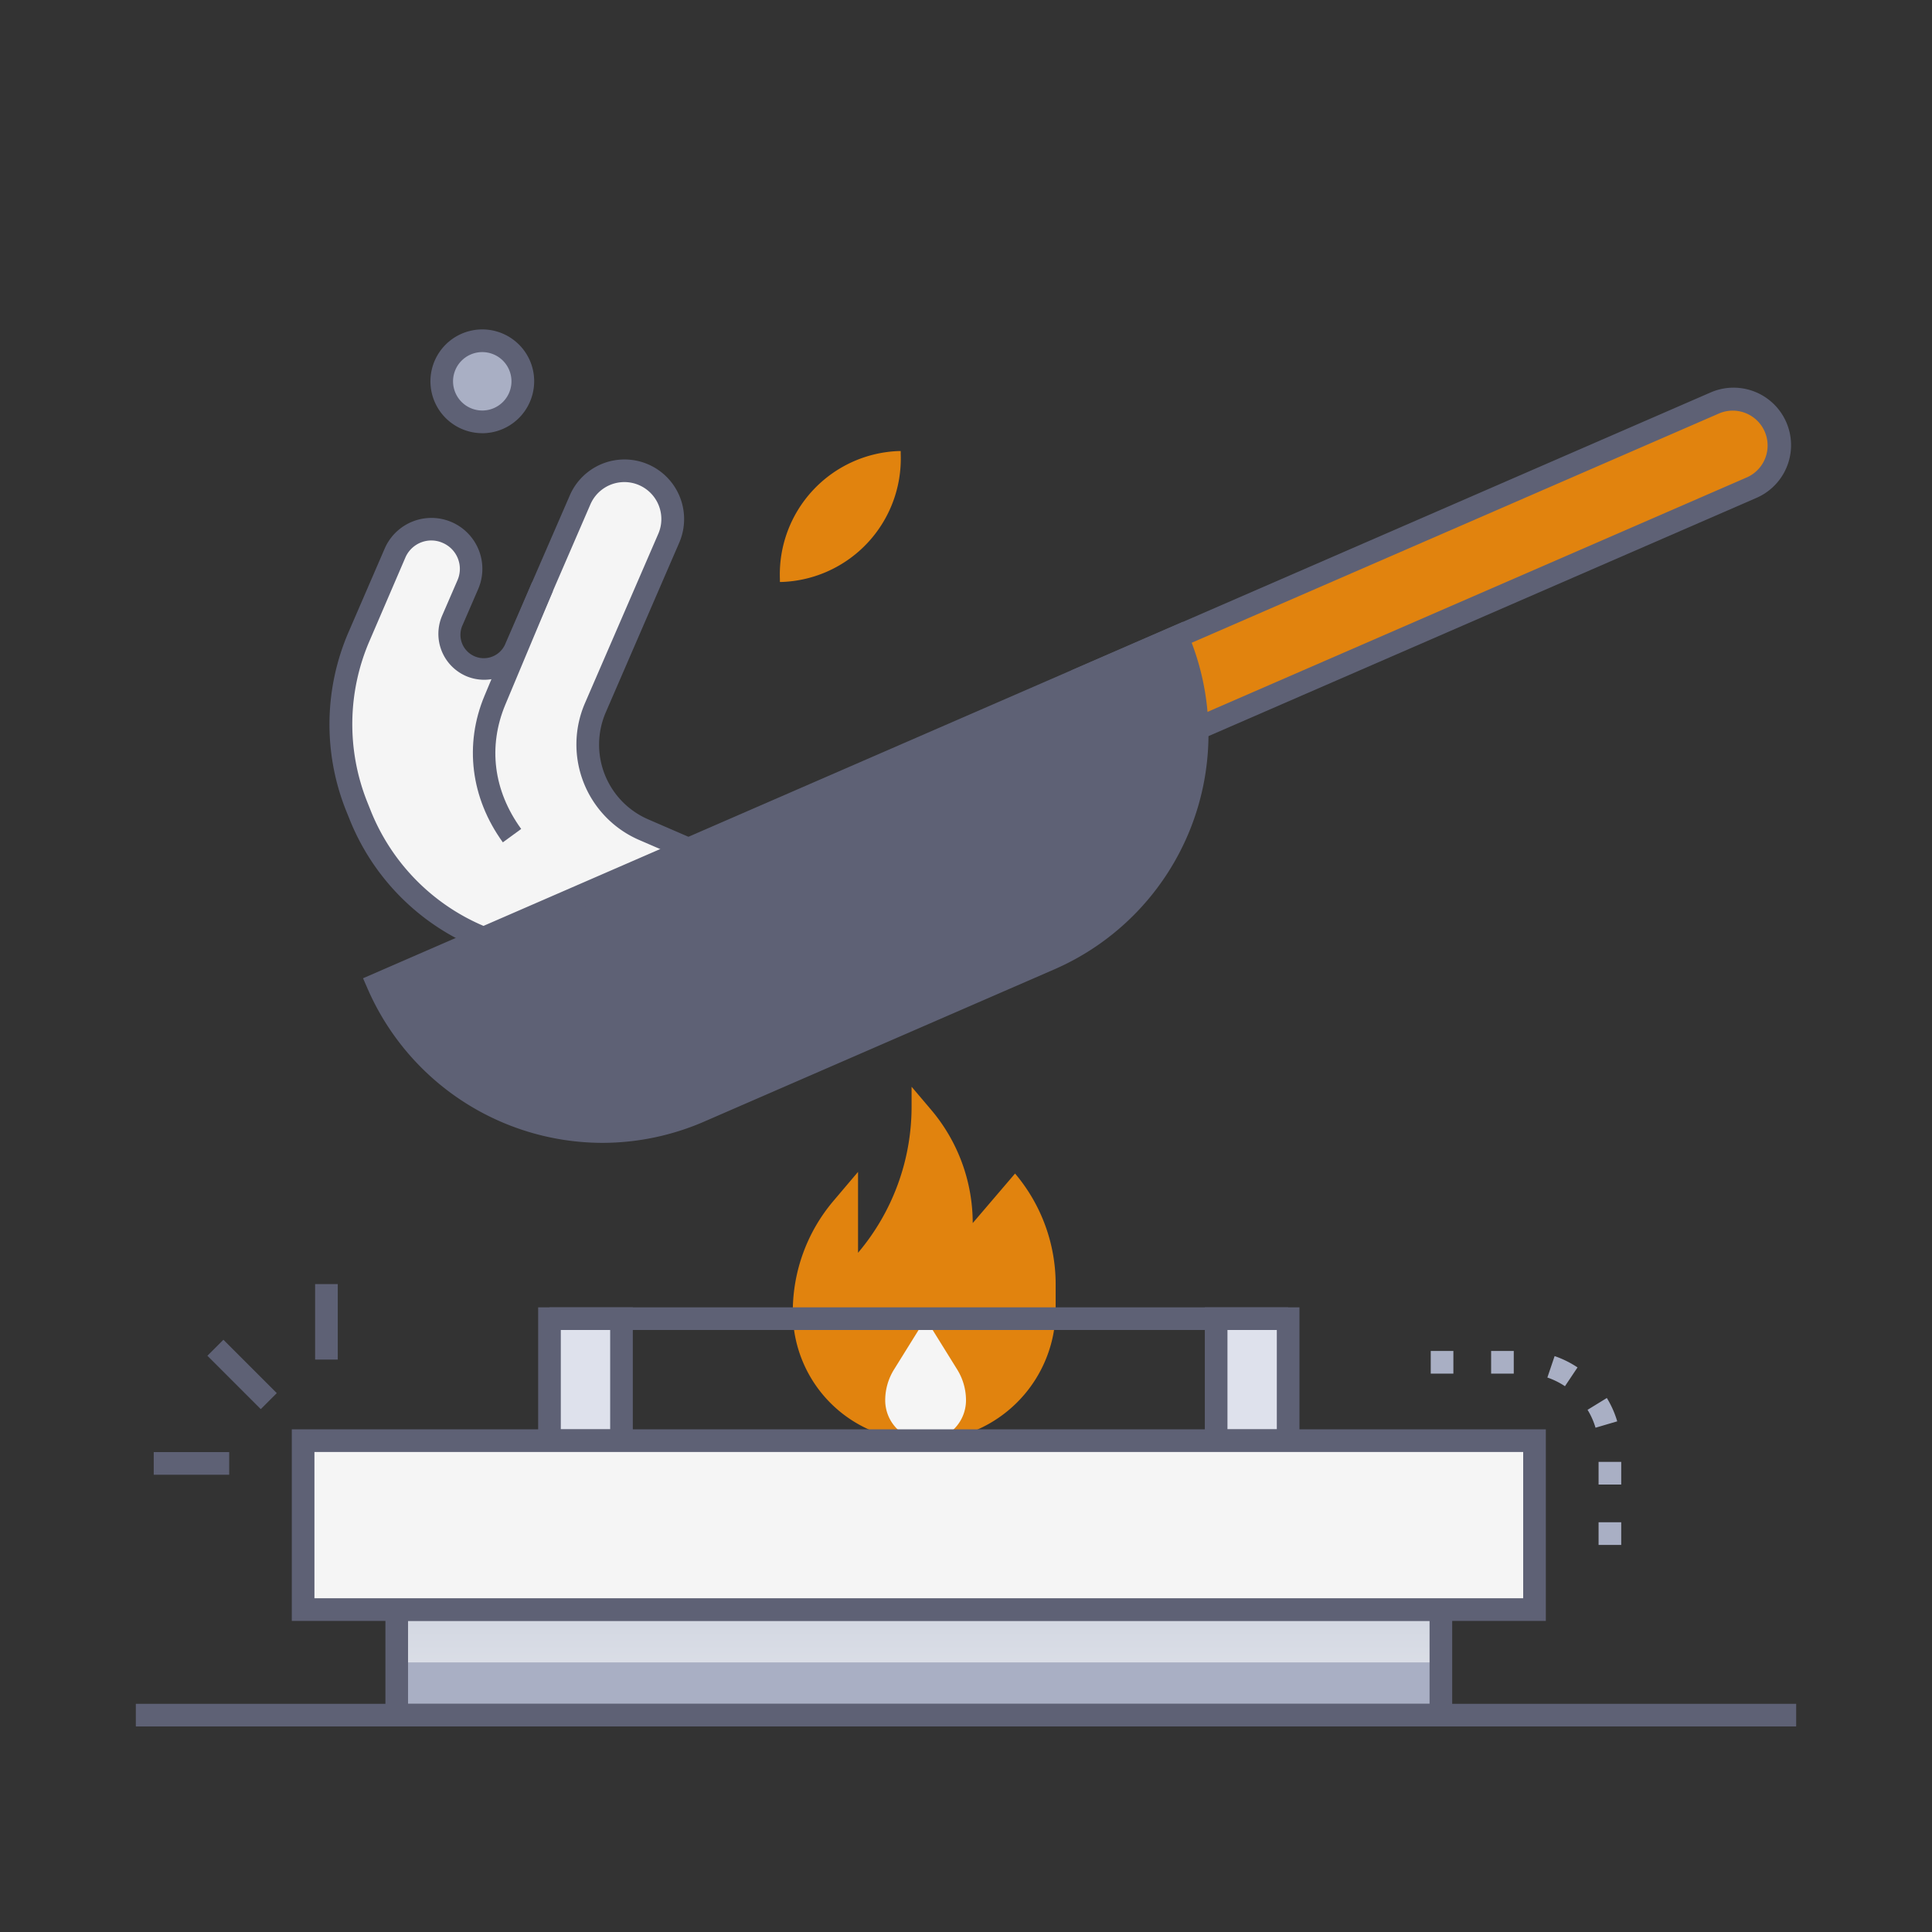 <svg xmlns="http://www.w3.org/2000/svg" xmlns:xlink="http://www.w3.org/1999/xlink" viewBox="0 0 512 512"><rect x="0" y="0" width="512" height="512" fill="#333333" stroke="none"/><defs><style>.cls-1{isolation:isolate;}.cls-2{fill:#a9afc4;}.cls-3{mix-blend-mode:multiply;fill:url(#linear-gradient);}.cls-4{fill:#e1830e;}.cls-5{fill:#5e6175;}.cls-6{fill:#f5f5f5;}.cls-7{fill:#dee1ec;}</style><linearGradient id="linear-gradient" x1="243.5" y1="413.57" x2="243.5" y2="474.28" gradientUnits="userSpaceOnUse"><stop offset="0" stop-color="#cacfdd"/><stop offset="1" stop-color="#eef0f1"/></linearGradient></defs><title>Cooking</title><g class="cls-1"><g id="Cooking"><rect class="cls-2" x="105.14" y="426.56" width="276.7" height="27.97"/><rect class="cls-3" x="105.14" y="426.56" width="276.7" height="13.99"/><path class="cls-4" d="M311.92,168.76l142.62-62a12.23,12.23,0,0,1,16.09,6.34h0a12.23,12.23,0,0,1-6.34,16.1L297.62,201.66l-9.76-22.44Z"/><path class="cls-5" d="M296.06,205.6l-12.15-27.94L453.34,104a15.23,15.23,0,1,1,12.15,27.94Zm-4.25-24.83,7.36,16.94L463.1,126.44a9.24,9.24,0,0,0-7.37-16.94Z"/><path class="cls-6" d="M175.34,269.15,126.7,248.09a59,59,0,0,1-31.42-32.43l-.8-2a59,59,0,0,1,.72-45.14l9.5-21.93a10.5,10.5,0,0,1,13.81-5.47h0A10.51,10.51,0,0,1,124,154.9l-4.08,9.42a9.19,9.19,0,0,0,4.79,12.09h0a9.2,9.2,0,0,0,12.09-4.79l16.95-39.14a12.78,12.78,0,0,1,16.82-6.66h0a12.79,12.79,0,0,1,6.65,16.82l-19.45,44.94a24.56,24.56,0,0,0,12.78,32.31l31.58,13.67Z"/><path class="cls-5" d="M176.32,272.84l-50.82-22a61.57,61.57,0,0,1-33-34.08l-.81-2a61.57,61.57,0,0,1,.76-47.43l9.49-21.94a13.5,13.5,0,1,1,24.78,10.73l-4.08,9.42A6.19,6.19,0,1,0,134,170.43l17-39.14a15.79,15.79,0,0,1,29,12.54l-19.46,44.94a21.57,21.57,0,0,0,11.22,28.36l35.08,15.19Zm-62-129.61a7.5,7.5,0,0,0-6.89,4.52L98,169.68a55.63,55.63,0,0,0-.68,42.84l.8,2a55.63,55.63,0,0,0,29.82,30.77l46.47,20.13,23.06-30.66-28.09-12.16A27.58,27.58,0,0,1,155,186.39l19.46-44.94a9.79,9.79,0,1,0-18-7.78l-16.95,39.15a12.21,12.21,0,0,1-16,6.34,12.19,12.19,0,0,1-6.34-16l4.08-9.42a7.49,7.49,0,0,0-3.91-9.86A7.4,7.4,0,0,0,114.34,143.23Z"/><path class="cls-4" d="M238.7,119.53l-.49,0a32.71,32.71,0,0,0-31.53,33.86l0,.84.48,0a32.72,32.72,0,0,0,31.54-33.86Z"/><circle class="cls-2" cx="127.83" cy="101.05" r="10.74"/><path class="cls-5" d="M127.83,114.8A13.75,13.75,0,1,1,140.61,96h0a13.78,13.78,0,0,1-12.78,18.81Zm0-21.49A7.74,7.74,0,1,0,135,98.2,7.73,7.73,0,0,0,127.82,93.31Z"/><path class="cls-5" d="M384.85,457.53H102.14v-34H384.85Zm-276.71-6H378.85v-22H108.14Z"/><path class="cls-4" d="M220.84,318.29l6.55-7.73V332h0a59.93,59.93,0,0,0,14.19-38.72V288l5.2,6.13a46.44,46.44,0,0,1,11,30h0L269,311h0a45.39,45.39,0,0,1,10.76,29.35V347a34.82,34.82,0,0,1-34.83,34.83h-.67a34.15,34.15,0,0,1-34.16-34.16h0A45.38,45.38,0,0,1,220.84,318.29Z"/><path class="cls-6" d="M253.67,362.94l-8.37-13.48-8.38,13.48a15.46,15.46,0,0,0-2.33,8.15h0a10.7,10.7,0,0,0,10.71,10.7h0a10.7,10.7,0,0,0,10.7-10.7h0A15.46,15.46,0,0,0,253.67,362.94Z"/><rect class="cls-7" x="145.62" y="349.46" width="19.08" height="32.33"/><rect class="cls-7" x="322.29" y="349.46" width="19.08" height="32.33"/><rect class="cls-5" x="145.62" y="346.46" width="195.74" height="6"/><path class="cls-5" d="M167.7,384.79H142.62V346.46H167.7Zm-19.08-6H161.7V352.46H148.62Z"/><path class="cls-5" d="M344.37,384.79H319.29V346.46h25.08Zm-19.08-6h13.08V352.46H325.29Z"/><path class="cls-5" d="M100.16,260.83l211.76-92.07h0a64.89,64.89,0,0,1-33.63,85.37l-92.76,40.33a64.88,64.88,0,0,1-85.37-33.63Z"/><path class="cls-5" d="M159.67,302.87A68,68,0,0,1,97.41,262l-1.2-2.75,217.26-94.46,1.2,2.75a68,68,0,0,1-35.19,89.32l-92.76,40.33A67.8,67.8,0,0,1,159.67,302.87Zm-55.5-40.52a61.89,61.89,0,0,0,80.16,29.36l92.76-40.33a62,62,0,0,0,33.21-78.64Z"/><rect class="cls-6" x="80.33" y="381.79" width="326.33" height="44.77"/><path class="cls-5" d="M409.66,429.56H77.33V378.79H409.66Zm-326.33-6H403.66V384.79H83.33Z"/><rect class="cls-5" x="36" y="451.53" width="440" height="6"/><path class="cls-5" d="M133.26,223.23c-8.51-11.76-10.27-25.93-4.85-38.87L141,154.28l5.54,2.32-12.6,30.08c-4.66,11.13-3.18,22.86,4.18,33Z"/><path class="cls-2" d="M429.64,409.42h-6v-6h6Zm0-16h-6v-6h6Zm-6.81-15.06a19.72,19.72,0,0,0-2.11-4.74l5.11-3.14a25.77,25.77,0,0,1,2.75,6.19Zm-8.1-11a20,20,0,0,0-4.66-2.3l1.92-5.68a26.12,26.12,0,0,1,6.07,3Zm-13.57-3.34h-6v-6h6Zm-16,0h-6v-6h6Z"/><rect class="cls-5" x="61.15" y="354.25" width="6" height="20" transform="translate(-238.77 152.04) rotate(-45)"/><rect class="cls-5" x="40.74" y="384.82" width="20" height="6"/><rect class="cls-5" x="83.51" y="340.3" width="6" height="20"/></g></g></svg>
